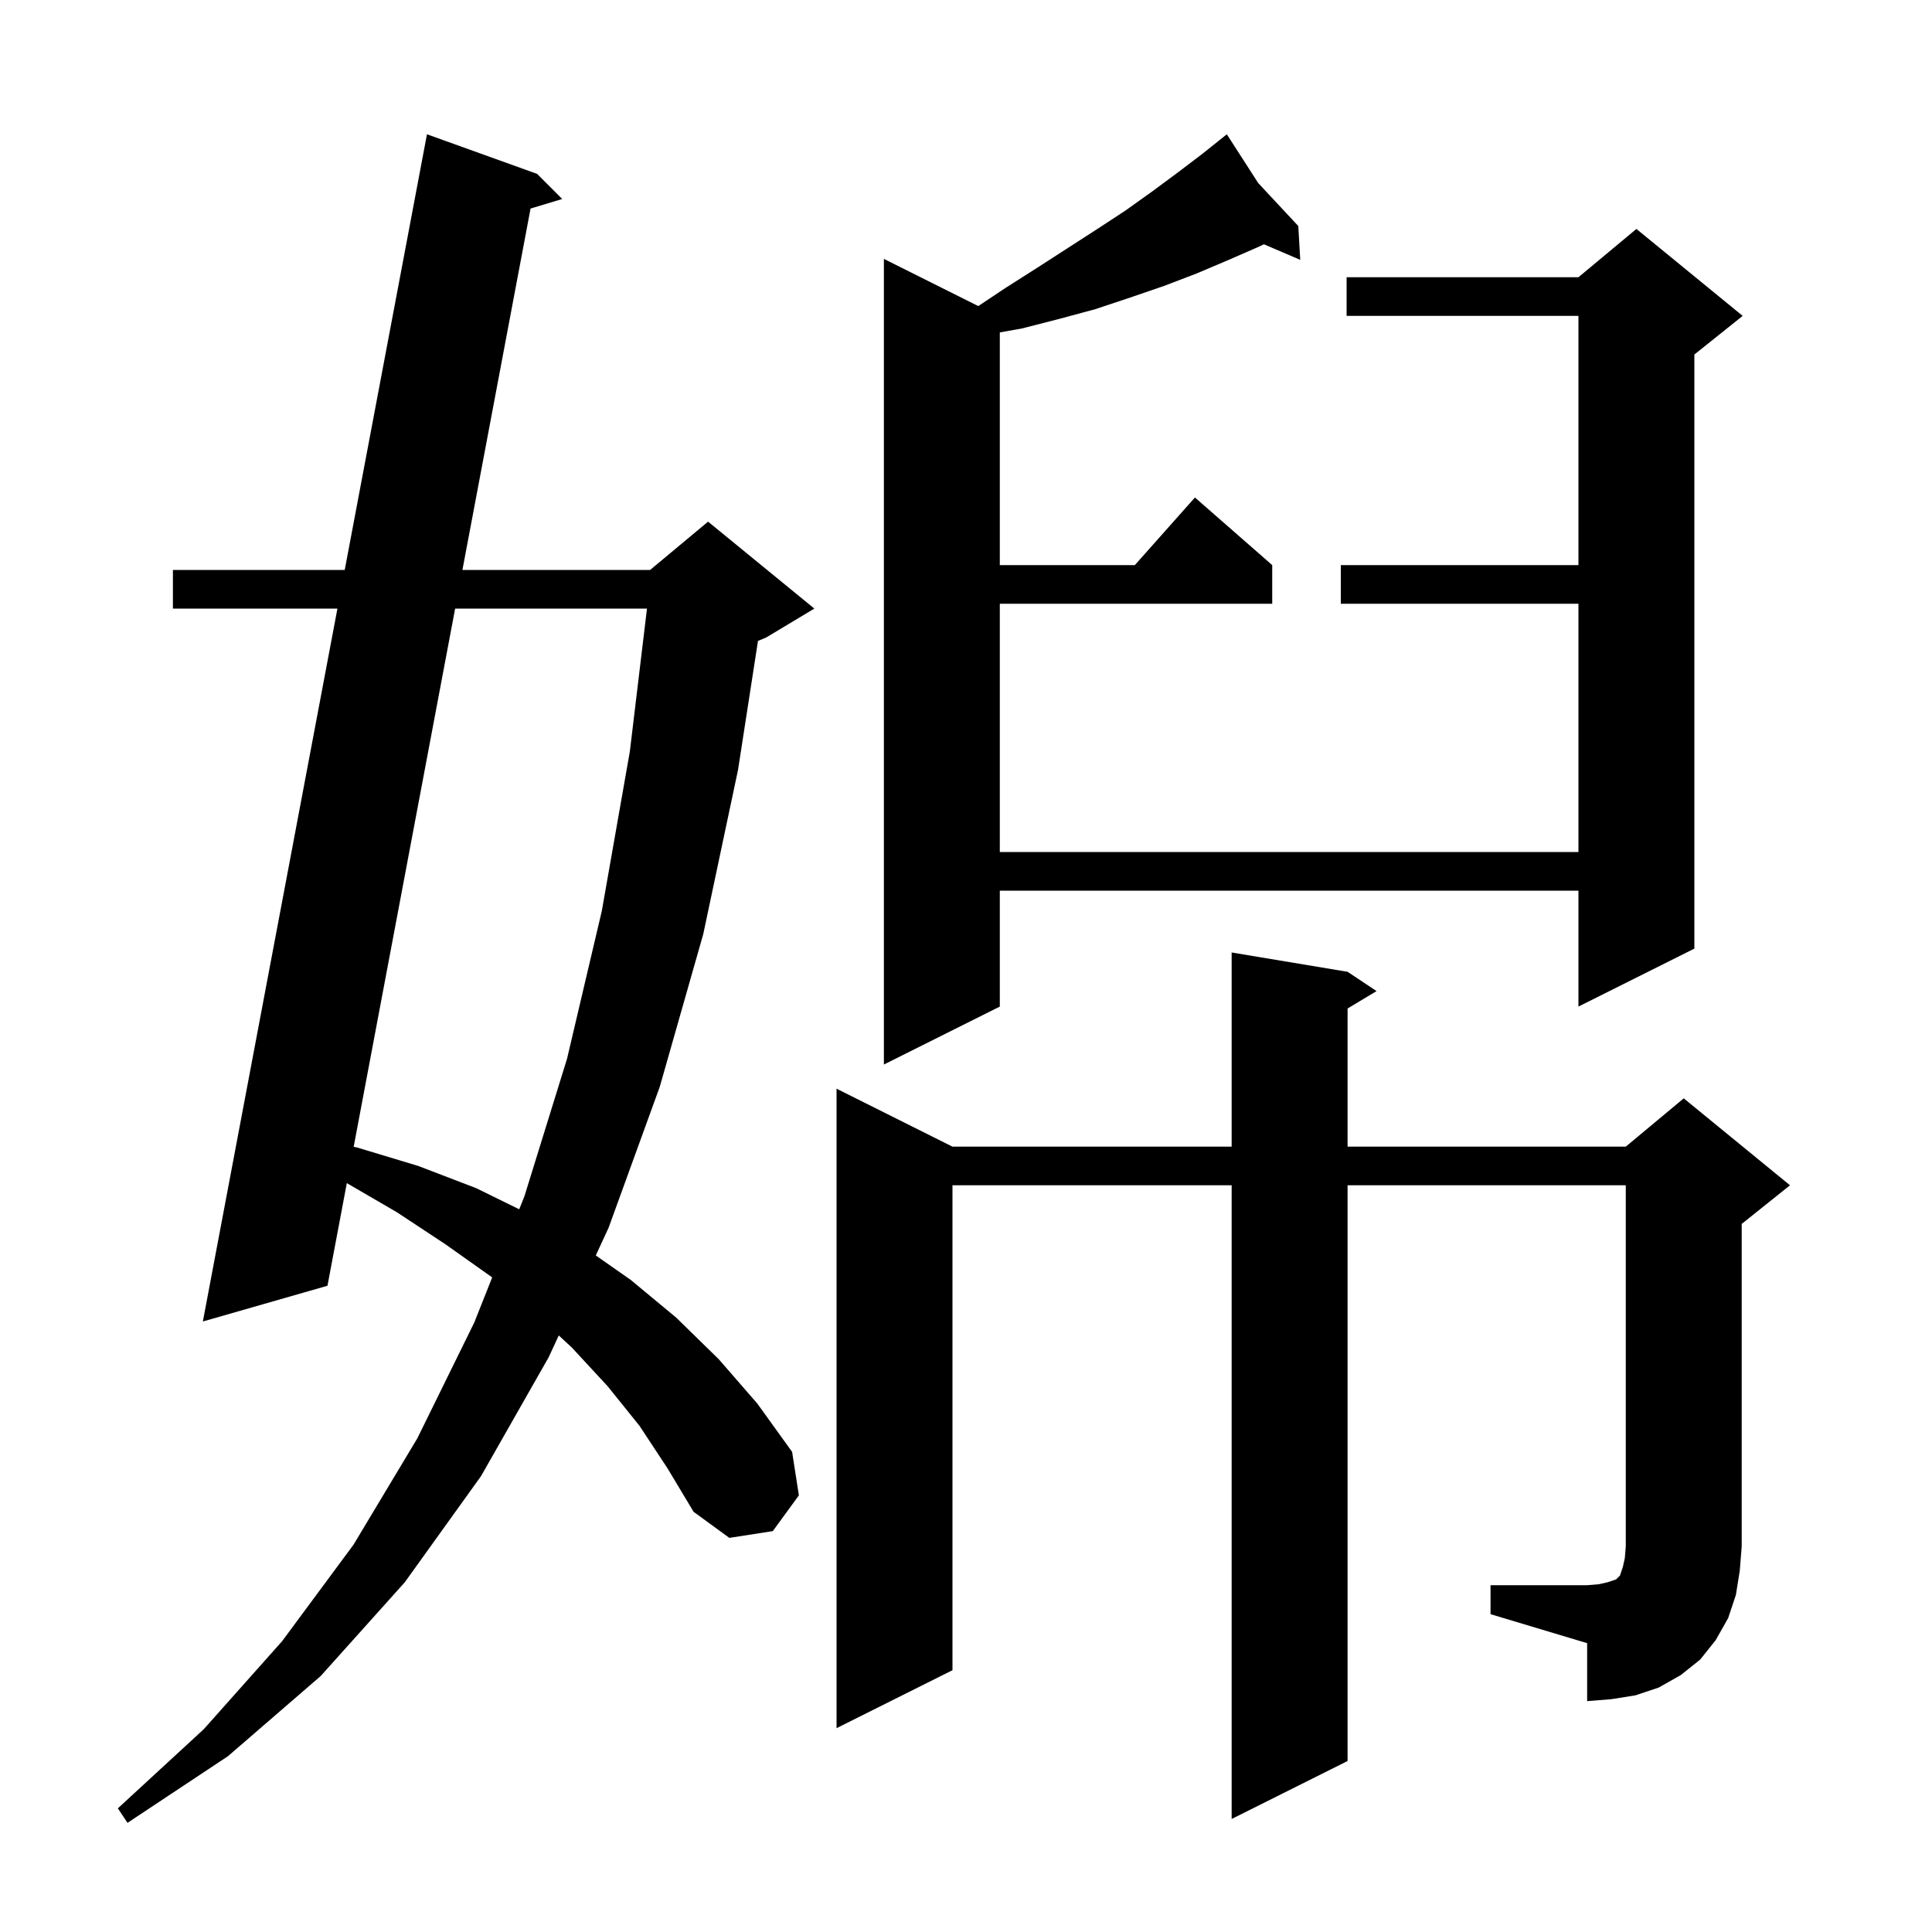 <svg xmlns="http://www.w3.org/2000/svg" xmlns:xlink="http://www.w3.org/1999/xlink" version="1.1" baseProfile="full" viewBox="0 0 200 200" width="200" height="200">
<g fill="black">
<path d="M 66.2 147.6 L 62.9 143.5 L 59.2 139.5 L 57.843 138.245 L 56.8 140.5 L 49.8 152.8 L 41.9 163.8 L 33.2 173.5 L 23.6 181.8 L 13.2 188.7 L 12.2 187.2 L 21.1 179.0 L 29.2 169.9 L 36.6 159.9 L 43.2 148.9 L 49.1 136.9 L 50.949 132.241 L 50.9 132.2 L 46.1 128.8 L 41.1 125.5 L 35.903 122.476 L 33.9 133.1 L 21.0 136.8 L 34.931 63.0 L 17.9 63.0 L 17.9 59.0 L 35.686 59.0 L 44.2 13.9 L 55.6 18.0 L 58.2 20.6 L 54.923 21.589 L 47.87 59.0 L 67.3 59.0 L 73.3 54.0 L 84.3 63.0 L 79.3 66.0 L 78.466 66.348 L 76.4 79.7 L 72.8 96.7 L 68.3 112.5 L 63.0 127.1 L 61.675 129.963 L 65.3 132.5 L 70.0 136.4 L 74.4 140.7 L 78.4 145.3 L 82.0 150.3 L 82.7 154.8 L 80.0 158.5 L 75.5 159.2 L 71.8 156.5 L 69.1 152.0 Z M 154.3 164.1 L 164.3 164.1 L 165.5 164.0 L 166.4 163.8 L 167.3 163.5 L 167.7 163.1 L 168.0 162.2 L 168.2 161.3 L 168.3 160.1 L 168.3 122.7 L 139.5 122.7 L 139.5 182.3 L 127.5 188.3 L 127.5 122.7 L 98.6 122.7 L 98.6 172.9 L 86.6 178.9 L 86.6 112.7 L 98.6 118.7 L 127.5 118.7 L 127.5 98.6 L 139.5 100.6 L 142.5 102.6 L 139.5 104.4 L 139.5 118.7 L 168.3 118.7 L 174.3 113.7 L 185.3 122.7 L 180.3 126.7 L 180.3 160.1 L 180.1 162.6 L 179.7 165.1 L 178.9 167.5 L 177.6 169.8 L 176.0 171.8 L 174.0 173.4 L 171.7 174.7 L 169.3 175.5 L 166.8 175.9 L 164.3 176.1 L 164.3 170.1 L 154.3 167.1 Z M 47.116 63.0 L 36.612 118.718 L 37.0 118.8 L 43.3 120.7 L 49.3 123.0 L 53.75 125.186 L 54.3 123.8 L 58.7 109.6 L 62.3 94.3 L 65.2 77.8 L 66.976 63.0 Z M 130.25 18.95 L 134.4 23.4 L 134.6 26.9 L 130.838 25.288 L 130.4 25.5 L 127.2 26.9 L 123.9 28.3 L 120.5 29.6 L 117.0 30.8 L 113.4 32.0 L 109.7 33.0 L 105.8 34.0 L 103.5 34.413 L 103.5 58.5 L 117.478 58.5 L 123.7 51.5 L 131.7 58.5 L 131.7 62.5 L 103.5 62.5 L 103.5 88.2 L 163.4 88.2 L 163.4 62.5 L 138.8 62.5 L 138.8 58.5 L 163.4 58.5 L 163.4 32.7 L 139.4 32.7 L 139.4 28.7 L 163.4 28.7 L 169.4 23.7 L 180.4 32.7 L 175.4 36.7 L 175.4 98.2 L 163.4 104.2 L 163.4 92.2 L 103.5 92.2 L 103.5 104.2 L 91.5 110.2 L 91.5 26.8 L 101.271 31.686 L 104.1 29.8 L 107.4 27.7 L 113.6 23.7 L 116.5 21.8 L 119.3 19.8 L 122.0 17.8 L 124.5 15.9 L 126.158 14.574 L 126.1 14.5 L 126.164 14.569 L 127.0 13.9 Z " />
</g>
</svg>
